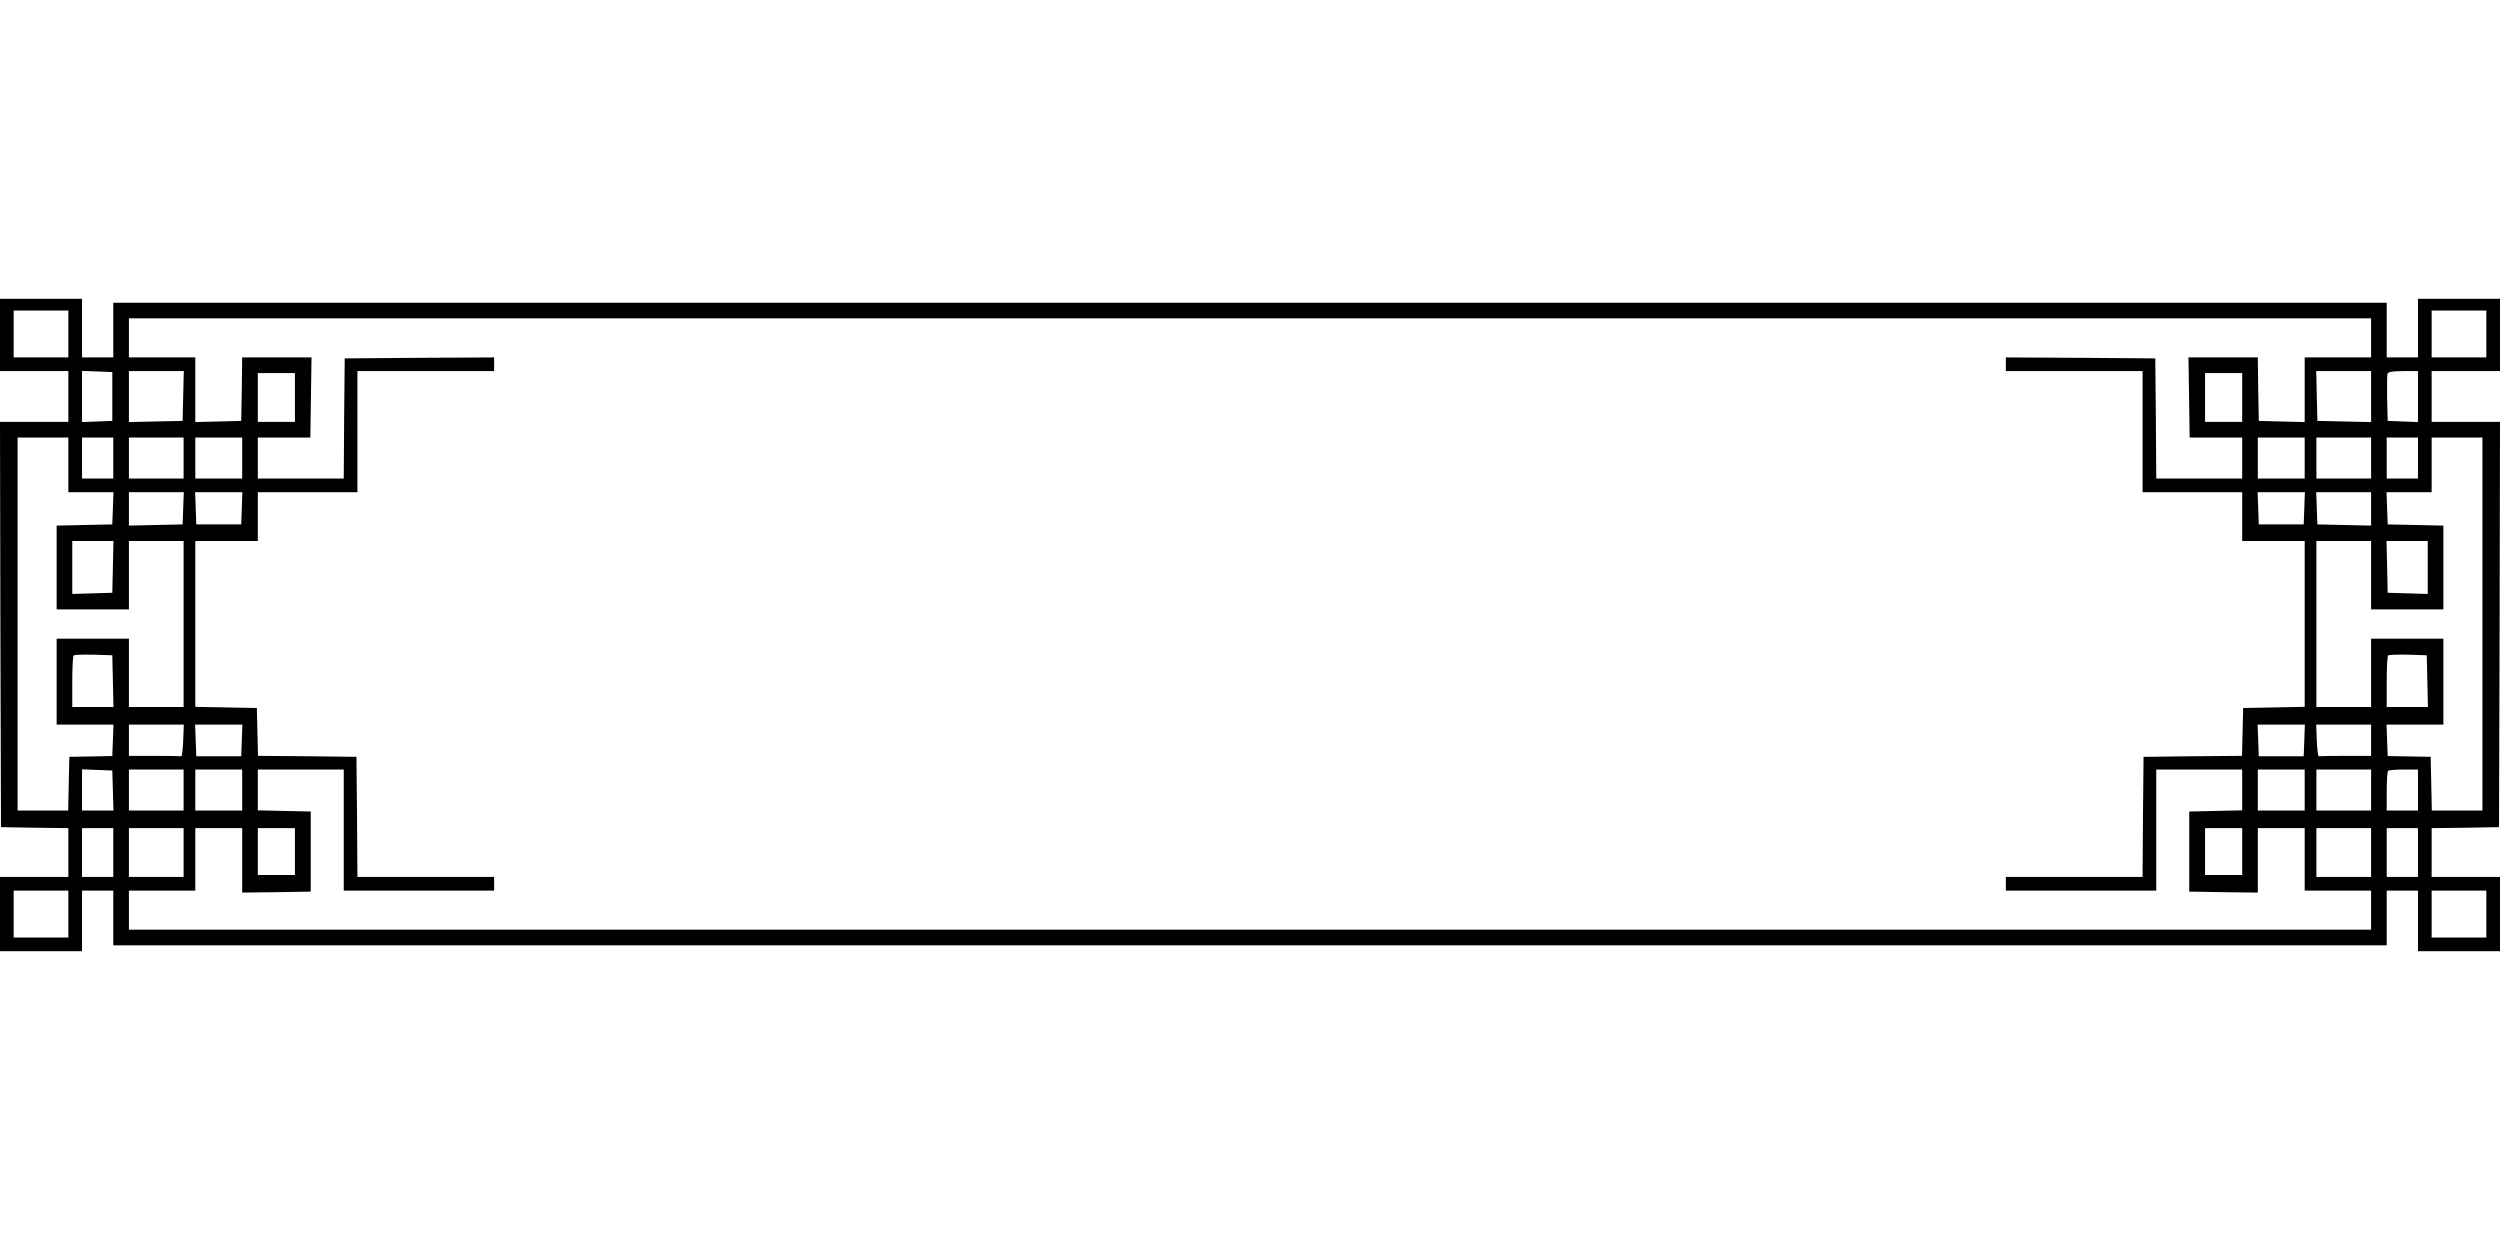 <?xml version="1.0" standalone="no"?>
<!DOCTYPE svg PUBLIC "-//W3C//DTD SVG 20010904//EN"
 "http://www.w3.org/TR/2001/REC-SVG-20010904/DTD/svg10.dtd">
<svg version="1.0" xmlns="http://www.w3.org/2000/svg"
 width="1280pt" height="640pt" viewBox="0 0 1280 640"
 preserveAspectRatio="xMidYMid meet">
<g transform="translate(0,640) scale(0.1,-0.1)"
fill="#000000" stroke="none">
<path d="M0 4685 l0 -185 175 0 175 0 0 -130 0 -130 -175 0 -175 0 2 -1037 3
-1038 173 -3 172 -2 0 -125 0 -125 -175 0 -175 0 0 -190 0 -190 210 0 210 0 0
155 0 155 80 0 80 0 0 -140 0 -140 5820 0 5820 0 0 140 0 140 80 0 80 0 0
-155 0 -155 210 0 210 0 0 190 0 190 -175 0 -175 0 0 125 0 125 173 2 172 3 3
1038 2 1037 -175 0 -175 0 0 130 0 130 175 0 175 0 0 185 0 185 -210 0 -210 0
0 -150 0 -150 -80 0 -80 0 0 140 0 140 -5820 0 -5820 0 0 -140 0 -140 -80 0
-80 0 0 150 0 150 -210 0 -210 0 0 -185z m350 5 l0 -120 -140 0 -140 0 0 120
0 120 140 0 140 0 0 -120z m12380 0 l0 -120 -140 0 -140 0 0 120 0 120 140 0
140 0 0 -120z m-590 -20 l0 -100 -170 0 -170 0 0 -165 0 -166 -117 3 -118 3
-3 163 -2 162 -178 0 -177 0 3 -205 3 -205 134 0 135 0 0 -105 0 -105 -220 0
-220 0 -2 308 -3 307 -382 3 -383 2 0 -35 0 -35 350 0 350 0 0 -310 0 -310
255 0 255 0 0 -125 0 -125 160 0 160 0 0 -425 0 -424 -157 -3 -158 -3 -3 -122
-3 -123 -252 -2 -252 -3 -3 -307 -2 -308 -350 0 -350 0 0 -35 0 -35 385 0 385
0 0 310 0 310 220 0 220 0 0 -105 0 -104 -135 -3 -136 -3 0 -205 0 -205 176
-3 175 -2 0 165 0 165 120 0 120 0 0 -160 0 -160 170 0 170 0 0 -100 0 -100
-5740 0 -5740 0 0 100 0 100 170 0 170 0 0 160 0 160 120 0 120 0 0 -165 0
-165 175 2 176 3 0 205 0 205 -136 3 -135 3 0 104 0 105 220 0 220 0 0 -310 0
-310 385 0 385 0 0 35 0 35 -350 0 -350 0 -2 307 -3 308 -252 3 -252 2 -3 123
-3 122 -157 3 -158 3 0 424 0 425 160 0 160 0 0 125 0 125 255 0 255 0 0 310
0 310 350 0 350 0 0 35 0 35 -382 -2 -383 -3 -3 -307 -2 -308 -220 0 -220 0 0
105 0 105 135 0 134 0 3 205 3 205 -177 0 -178 0 -2 -162 -3 -163 -117 -3
-118 -3 0 166 0 165 -170 0 -170 0 0 100 0 100 5740 0 5740 0 0 -100z m-11565
-300 l0 -125 -77 -3 -78 -3 0 131 0 131 78 -3 77 -3 0 -125z m363 3 l-3 -128
-137 -3 -138 -3 0 131 0 130 140 0 141 0 -3 -127z m11202 -3 l0 -131 -137 3
-138 3 -3 128 -3 127 141 0 140 0 0 -130z m240 0 l0 -131 -77 3 -78 3 -3 114
c-1 63 0 121 2 128 4 9 28 13 81 13 l75 0 0 -130z m-10870 -5 l0 -125 -95 0
-95 0 0 125 0 125 95 0 95 0 0 -125z m9970 0 l0 -125 -95 0 -95 0 0 125 0 125
95 0 95 0 0 -125z m-11130 -345 l0 -140 115 0 116 0 -3 -82 -3 -83 -142 -3
-143 -3 0 -214 0 -215 185 0 185 0 0 175 0 175 140 0 140 0 0 -425 0 -425
-140 0 -140 0 0 175 0 175 -185 0 -185 0 0 -220 0 -220 145 0 146 0 -3 -81 -3
-80 -110 -2 -110 -2 -3 -137 -3 -138 -129 0 -130 0 0 955 0 955 130 0 130 0 0
-140z m230 35 l0 -105 -80 0 -80 0 0 105 0 105 80 0 80 0 0 -105z m360 0 l0
-105 -140 0 -140 0 0 105 0 105 140 0 140 0 0 -105z m300 0 l0 -105 -120 0
-120 0 0 105 0 105 120 0 120 0 0 -105z m10560 0 l0 -105 -120 0 -120 0 0 105
0 105 120 0 120 0 0 -105z m340 0 l0 -105 -140 0 -140 0 0 105 0 105 140 0
140 0 0 -105z m240 0 l0 -105 -80 0 -80 0 0 105 0 105 80 0 80 0 0 -105z m330
-850 l0 -955 -130 0 -129 0 -3 138 -3 137 -110 2 -110 2 -3 80 -3 81 146 0
145 0 0 220 0 220 -185 0 -185 0 0 -175 0 -175 -140 0 -140 0 0 425 0 425 140
0 140 0 0 -175 0 -175 185 0 185 0 0 215 0 214 -142 3 -143 3 -3 83 -3 82 116
0 115 0 0 140 0 140 130 0 130 0 0 -955z m-11772 593 l-3 -83 -137 -3 -138 -3
0 86 0 85 140 0 141 0 -3 -82z m300 0 l-3 -83 -115 0 -115 0 -3 83 -3 82 121
0 121 0 -3 -82z m10560 0 l-3 -83 -115 0 -115 0 -3 83 -3 82 121 0 121 0 -3
-82z m342 -3 l0 -86 -137 3 -138 3 -3 83 -3 82 141 0 140 0 0 -85z m-11562
-297 l-3 -133 -102 -3 -103 -3 0 136 0 135 105 0 106 0 -3 -132z m11852 -3 l0
-136 -102 3 -103 3 -3 133 -3 132 106 0 105 0 0 -135z m-11852 -582 l3 -133
-106 0 -105 0 0 128 c0 71 3 132 7 136 4 4 50 5 103 4 l95 -3 3 -132z m11850
0 l3 -133 -106 0 -105 0 0 128 c0 71 3 132 7 136 4 4 50 5 103 4 l95 -3 3
-132z m-11490 -305 c-2 -46 -6 -82 -10 -80 -5 1 -66 2 -138 2 l-130 0 0 80 0
80 140 0 141 0 -3 -82z m300 1 l-3 -81 -115 0 -115 0 -3 81 -3 81 121 0 121 0
-3 -81z m10560 0 l-3 -81 -115 0 -115 0 -3 81 -3 81 121 0 121 0 -3 -81z m342
1 l0 -80 -130 0 c-71 0 -133 -1 -137 -2 -5 -2 -9 34 -11 80 l-3 82 141 0 140
0 0 -80z m-11562 -257 l3 -103 -81 0 -80 0 0 105 0 106 78 -3 77 -3 3 -102z
m362 2 l0 -105 -140 0 -140 0 0 105 0 105 140 0 140 0 0 -105z m300 0 l0 -105
-120 0 -120 0 0 105 0 105 120 0 120 0 0 -105z m10560 0 l0 -105 -120 0 -120
0 0 105 0 105 120 0 120 0 0 -105z m340 0 l0 -105 -140 0 -140 0 0 105 0 105
140 0 140 0 0 -105z m240 0 l0 -105 -80 0 -80 0 0 98 c0 54 3 102 7 105 3 4
39 7 80 7 l73 0 0 -105z m-11800 -320 l0 -125 -80 0 -80 0 0 125 0 125 80 0
80 0 0 -125z m360 0 l0 -125 -140 0 -140 0 0 125 0 125 140 0 140 0 0 -125z
m570 5 l0 -120 -95 0 -95 0 0 120 0 120 95 0 95 0 0 -120z m9970 0 l0 -120
-95 0 -95 0 0 120 0 120 95 0 95 0 0 -120z m660 -5 l0 -125 -140 0 -140 0 0
125 0 125 140 0 140 0 0 -125z m240 0 l0 -125 -80 0 -80 0 0 125 0 125 80 0
80 0 0 -125z m-12030 -315 l0 -120 -140 0 -140 0 0 120 0 120 140 0 140 0 0
-120z m12380 0 l0 -120 -140 0 -140 0 0 120 0 120 140 0 140 0 0 -120z"/>
</g>
</svg>
